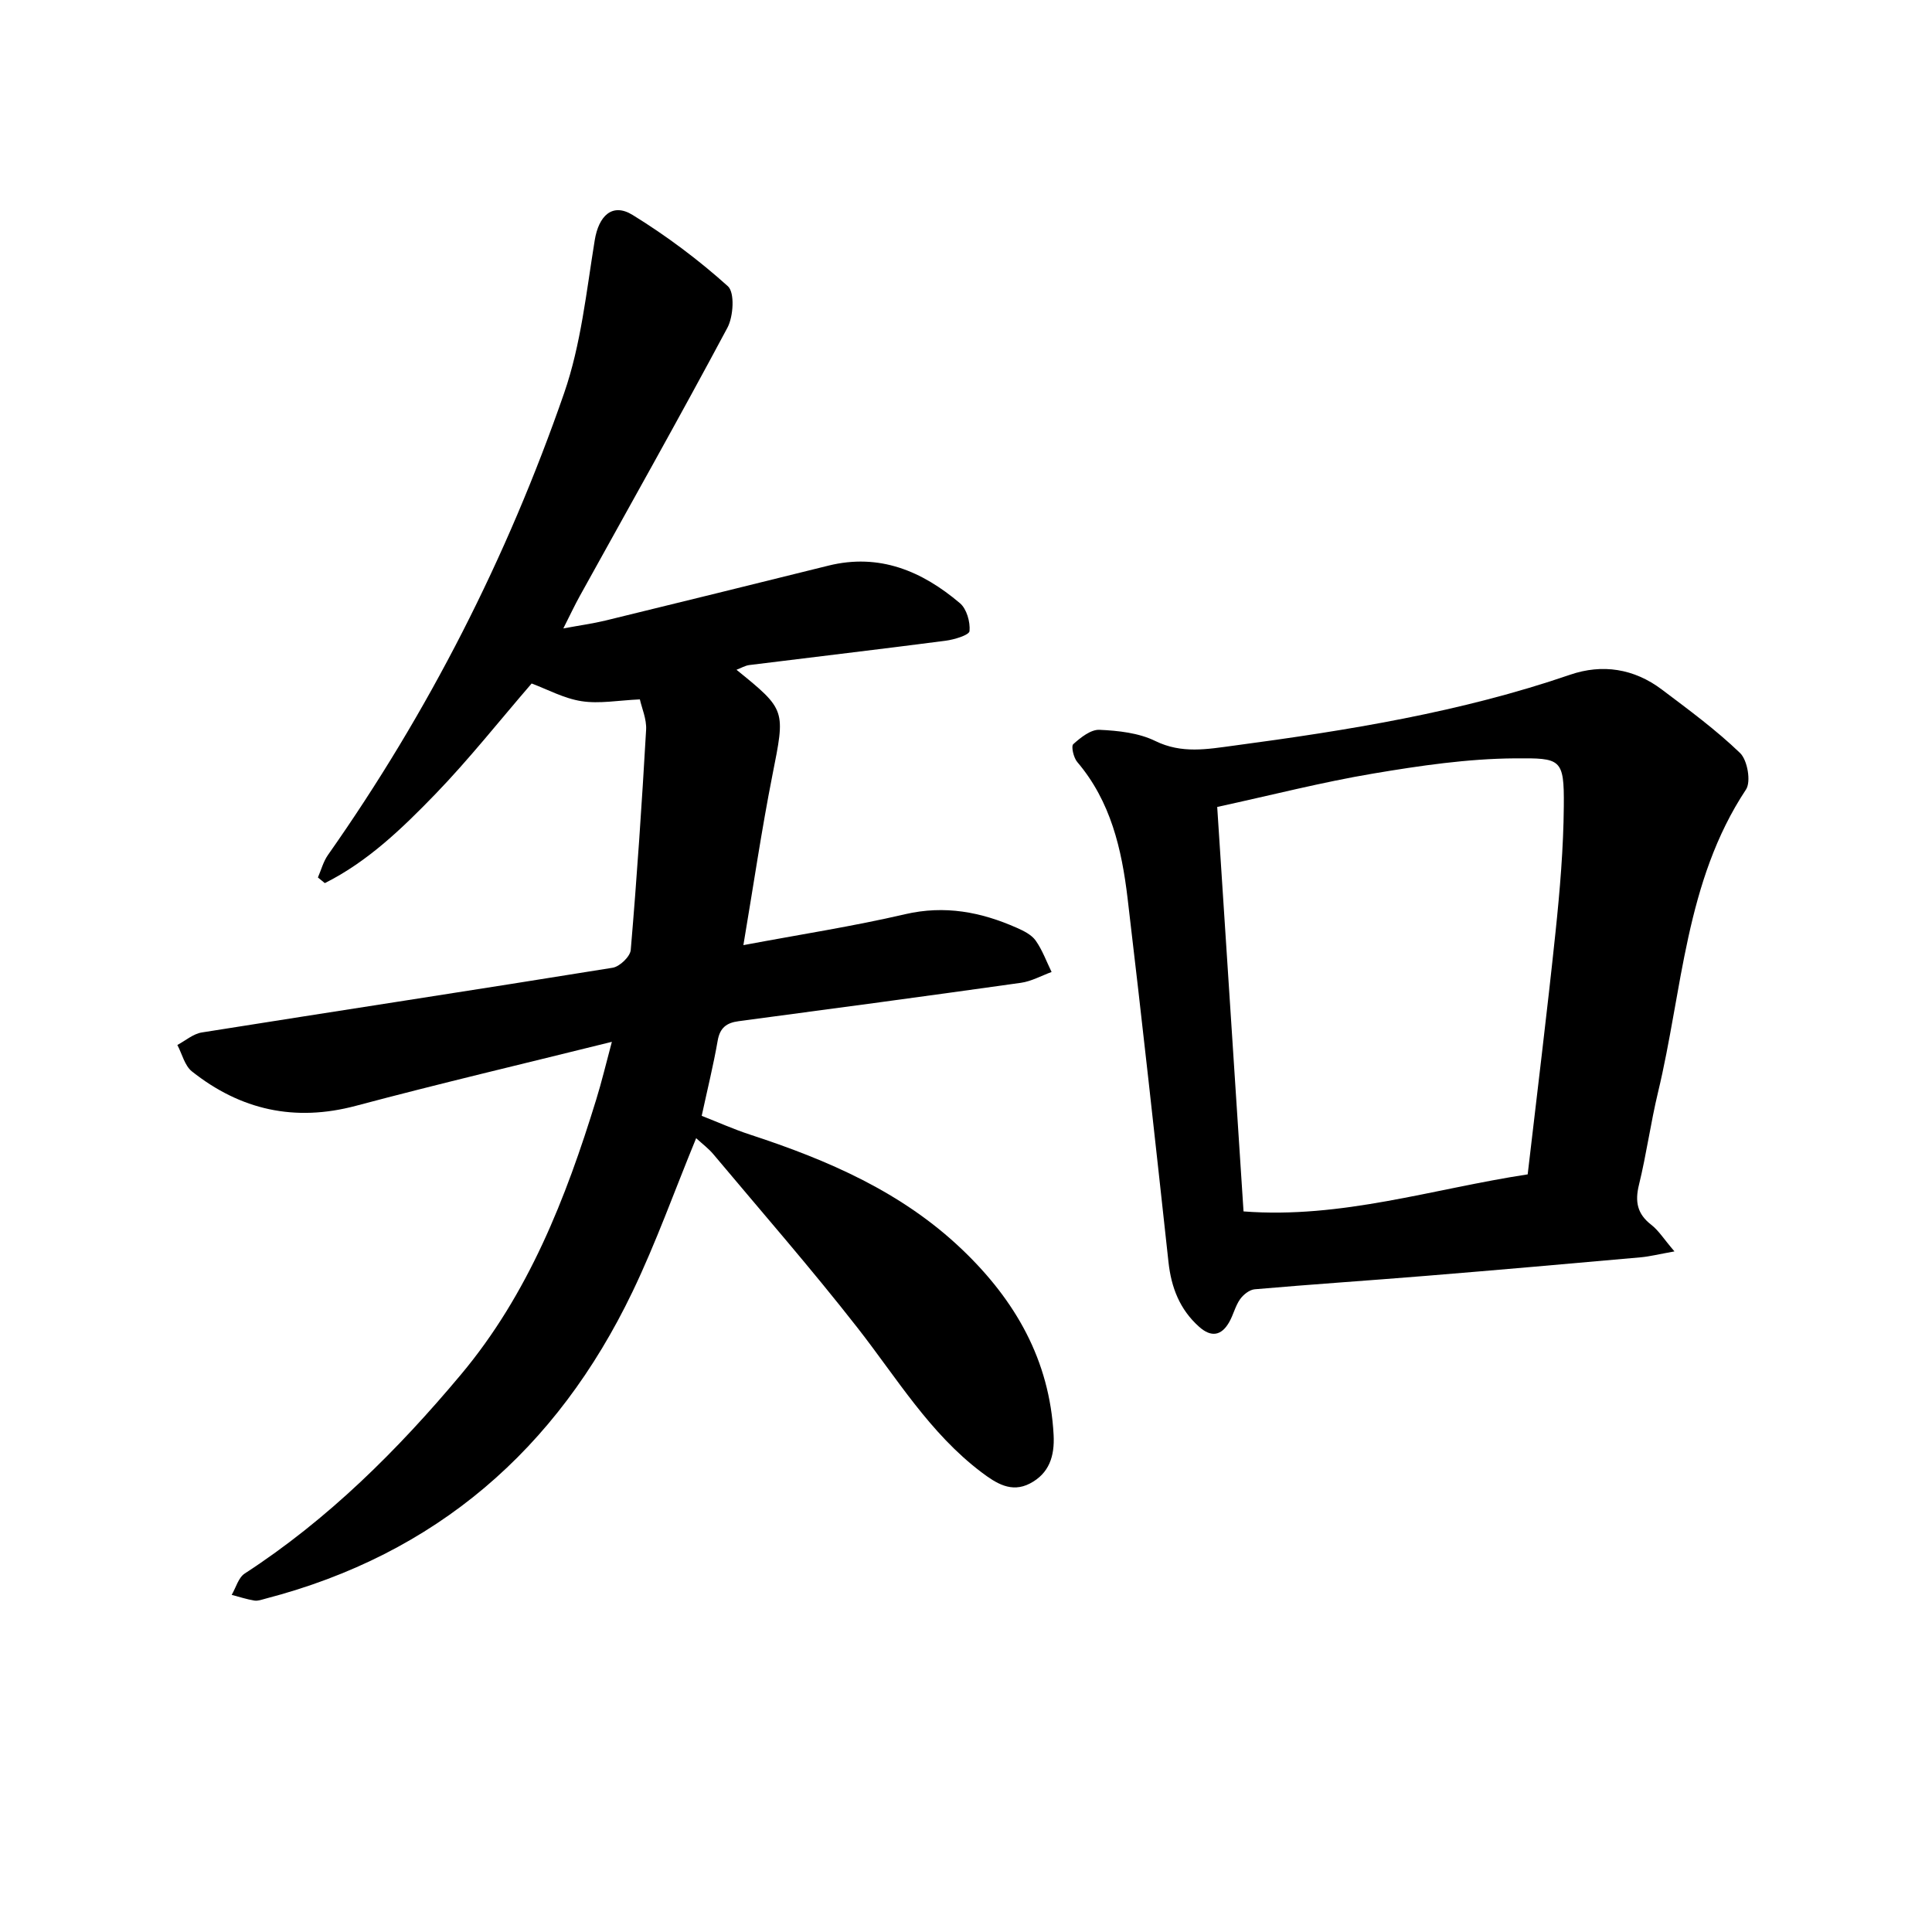 <svg enable-background="new 0 0 400 400" viewBox="0 0 400 400" xmlns="http://www.w3.org/2000/svg"><path d="m126.68 215.7c-18.32 4.55-35.74 8.65-53.01 13.25-12.66 3.37-23.86.86-33.93-7.12-1.51-1.2-2.04-3.63-3.02-5.48 1.68-.89 3.28-2.31 5.06-2.59 28.35-4.51 56.73-8.82 85.07-13.4 1.46-.24 3.63-2.32 3.74-3.69 1.29-15.17 2.31-30.36 3.18-45.56.13-2.24-.91-4.54-1.29-6.31-4.47.2-8.39.95-12.09.37-3.67-.57-7.13-2.48-10.32-3.66-6.68 7.73-12.97 15.7-19.99 22.96-6.82 7.04-13.96 13.94-22.83 18.37-.48-.39-.95-.78-1.43-1.17.68-1.56 1.12-3.3 2.09-4.67 20.8-29.57 37.07-61.53 48.89-95.62 3.49-10.07 4.6-21.01 6.33-31.63.82-5.06 3.63-7.84 7.84-5.25 6.98 4.3 13.64 9.28 19.73 14.76 1.45 1.31 1.15 6.26-.1 8.6-9.95 18.63-20.32 37.03-30.55 55.52-1.07 1.93-2.01 3.94-3.42 6.73 3.38-.63 6.1-1 8.75-1.64 15.39-3.75 30.76-7.55 46.13-11.36 10.57-2.62 19.4 1.13 27.23 7.77 1.4 1.18 2.16 3.88 1.99 5.78-.07.83-3.17 1.77-4.98 2-13.52 1.76-27.06 3.34-40.6 5.03-.89.11-1.73.63-2.67.98 10.32 8.35 10.11 8.31 7.44 21.81-2.24 11.33-3.91 22.78-6.01 35.2 11.82-2.22 22.74-3.9 33.47-6.4 8.22-1.91 15.72-.47 23.13 2.81 1.43.63 3.05 1.43 3.91 2.64 1.39 1.96 2.23 4.32 3.3 6.51-2.11.77-4.17 1.93-6.35 2.24-19.47 2.74-38.97 5.36-58.46 7.95-2.5.33-3.86 1.37-4.32 4.02-.87 5-2.09 9.94-3.31 15.57 3.32 1.3 6.59 2.77 9.98 3.88 16.12 5.27 31.49 11.89 43.98 23.84 10.96 10.48 18.08 22.84 18.9 38.36.23 4.37-.91 7.96-4.9 10.04-3.86 2.01-7.03-.06-10.02-2.31-10.74-8.1-17.56-19.54-25.68-29.92-9.58-12.26-19.84-24-29.84-35.93-.99-1.19-2.27-2.14-3.57-3.33-4.46 10.84-8.28 21.6-13.2 31.84-15.66 32.58-40.63 54.3-75.94 63.49-.77.2-1.59.52-2.33.4-1.59-.26-3.13-.77-4.69-1.18.88-1.5 1.39-3.57 2.7-4.42 17.26-11.21 31.65-25.54 44.76-41.19 13.96-16.66 21.72-36.47 28.01-56.94 1.12-3.61 1.99-7.29 3.24-11.95z"/><path d="m346.68 259.09c-3.31.59-5.11 1.05-6.95 1.22-14.82 1.32-29.64 2.63-44.46 3.84-11.83.97-23.67 1.75-35.49 2.78-1.09.09-2.38 1.12-3.05 2.08-.98 1.4-1.37 3.2-2.23 4.71-1.61 2.84-3.72 3.21-6.22.99-4.02-3.58-5.79-8.14-6.36-13.43-2.74-25.12-5.49-50.24-8.47-75.33-1.21-10.15-3.48-20.04-10.42-28.19-.76-.89-1.3-3.26-.82-3.69 1.52-1.37 3.62-3.05 5.42-2.97 3.91.18 8.13.63 11.57 2.32 5.48 2.68 10.75 1.69 16.22.96 23.58-3.15 47.02-6.92 69.64-14.68 6.7-2.3 13.25-1.27 18.98 3.04 5.57 4.2 11.23 8.35 16.23 13.17 1.52 1.47 2.3 5.92 1.22 7.55-12.62 19.06-13.13 41.55-18.22 62.71-1.52 6.33-2.39 12.81-3.94 19.13-.86 3.5-.36 6.04 2.56 8.29 1.53 1.19 2.61 2.97 4.79 5.5zm-94.67-92.02c1.8 27.69 3.63 55.69 5.45 83.74 20.29 1.56 39.16-4.67 58.83-7.67 1.94-16.73 4.01-33.41 5.76-50.12.91-8.68 1.65-17.42 1.72-26.14.09-9.87-.61-9.94-10.14-9.87-9.78.07-19.61 1.51-29.29 3.14-10.56 1.77-20.97 4.45-32.33 6.92z"/></svg>